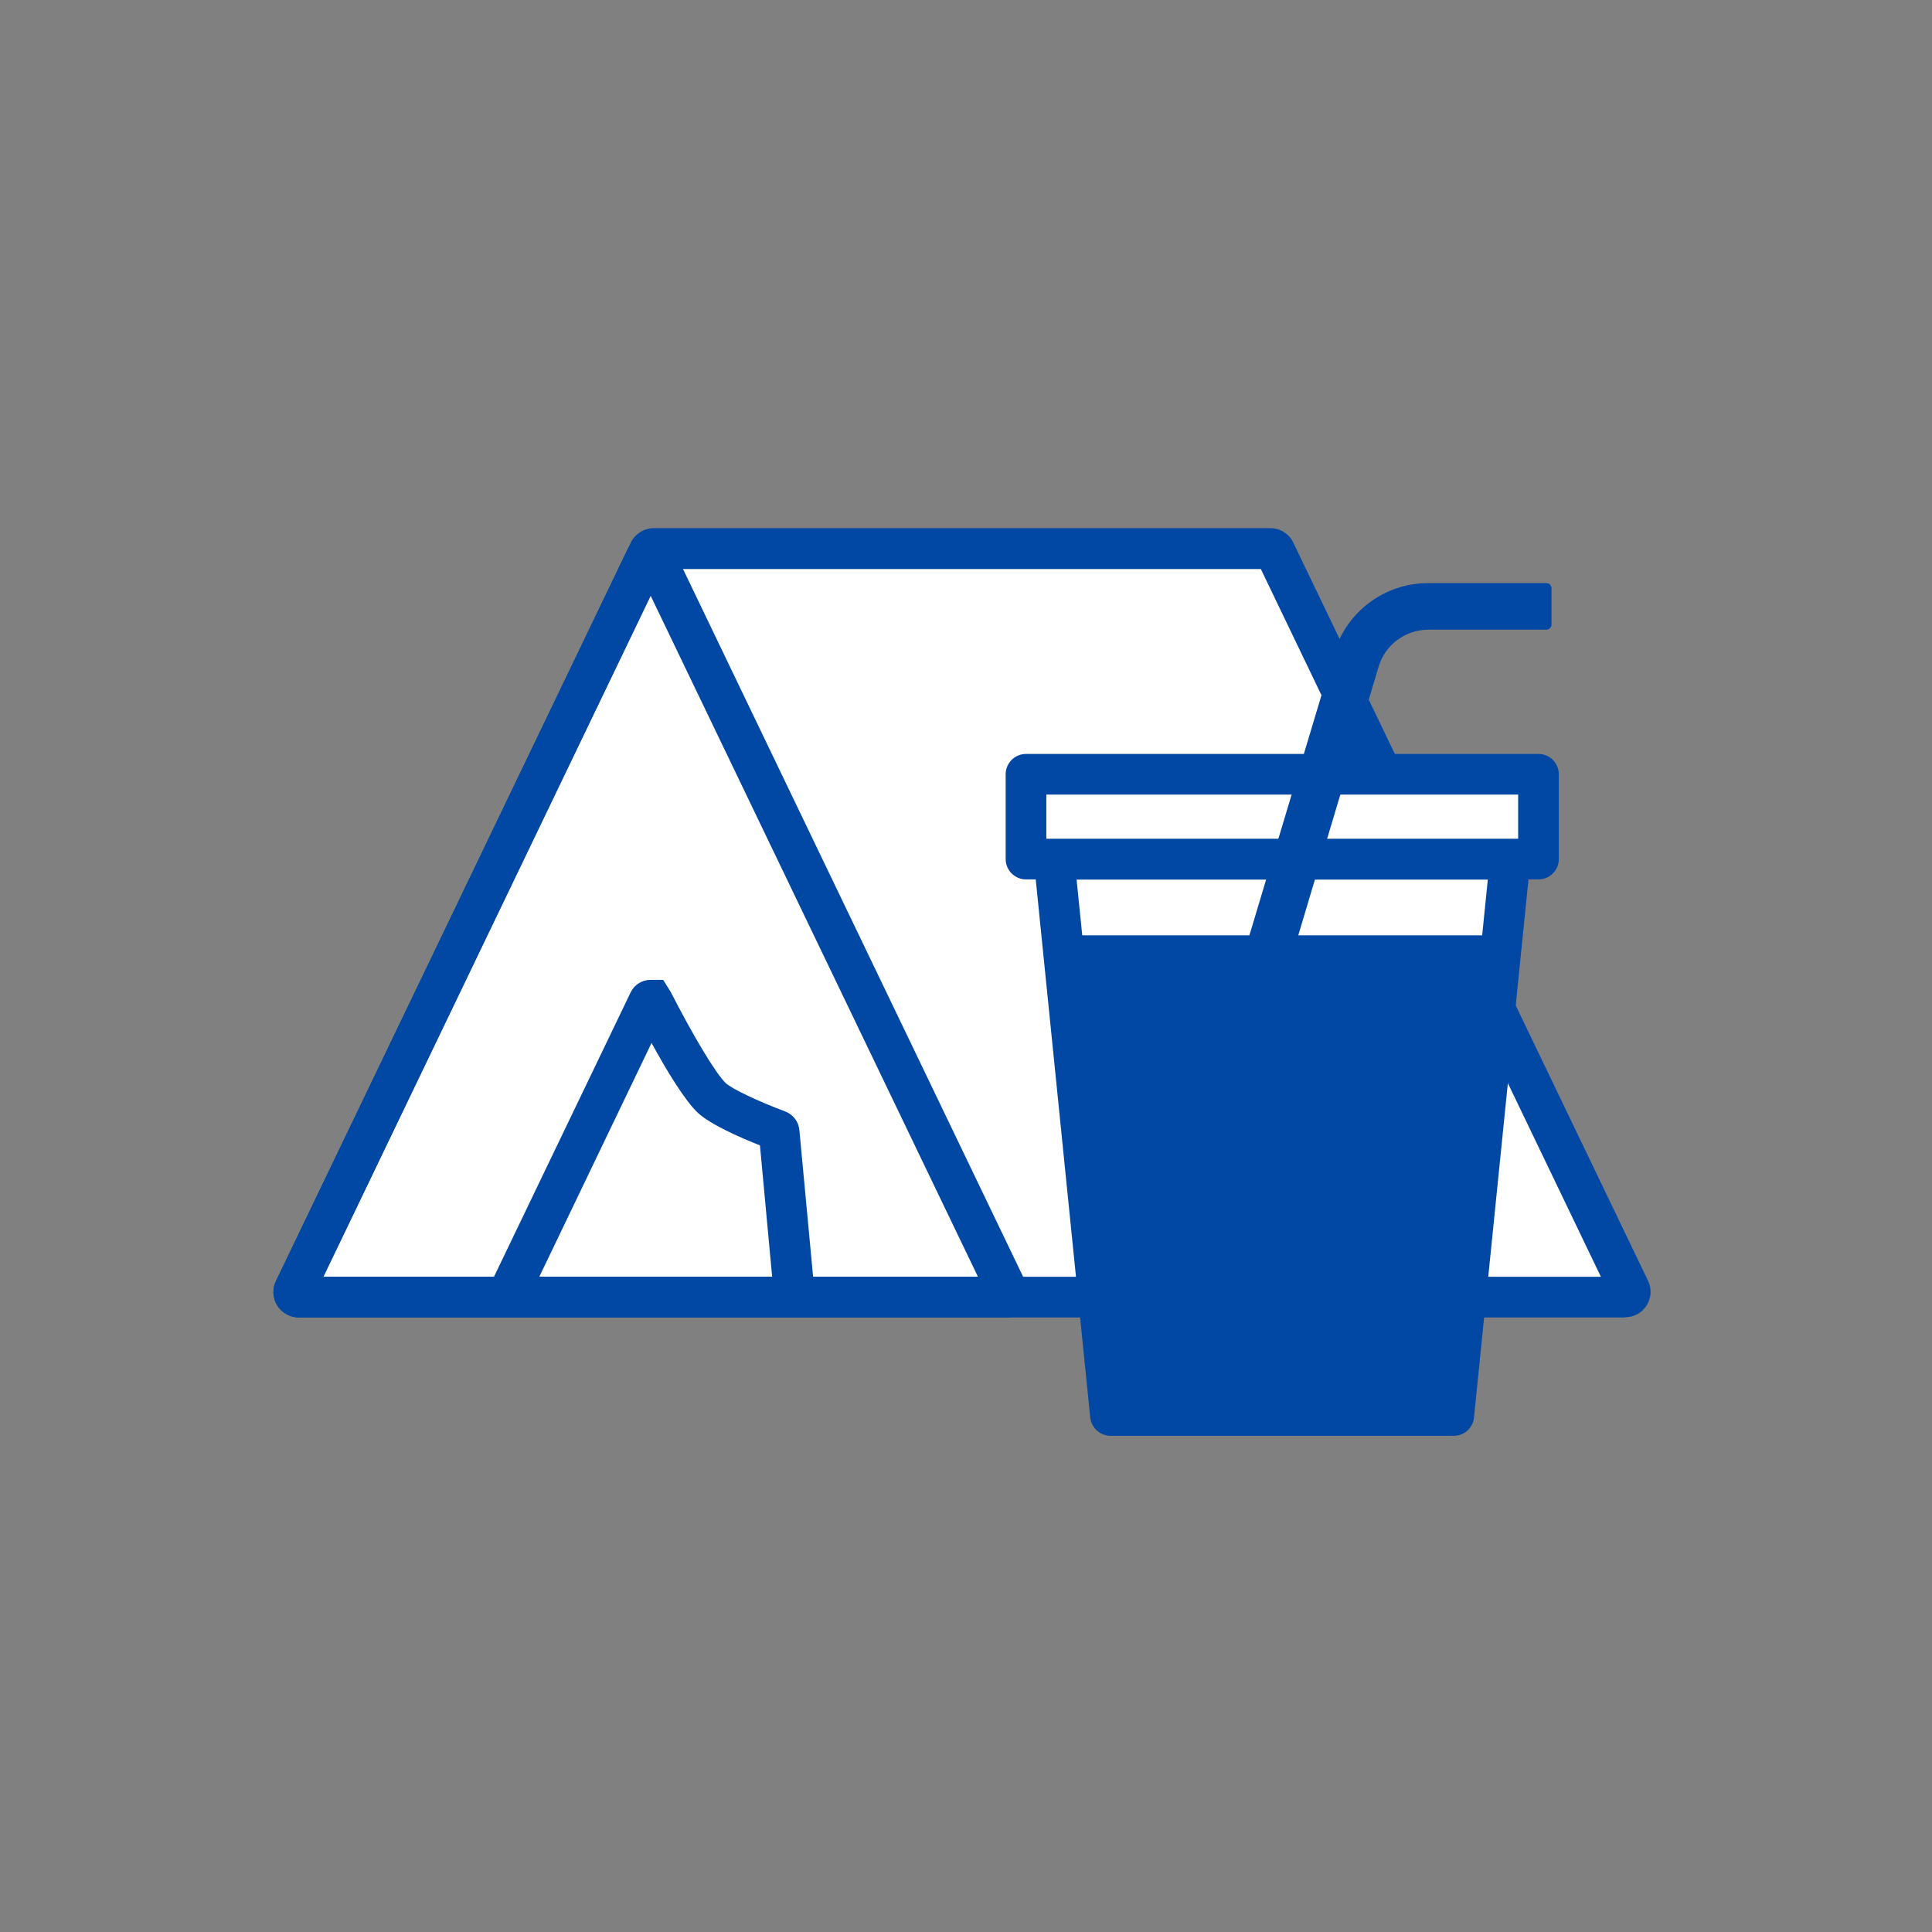 <svg width="110" height="110" viewBox="0 0 110 110" fill="none" xmlns="http://www.w3.org/2000/svg">
<rect x="0" y="0" width="110" height="110" fill="#808080" stroke="none"/>
<g clip-path="url(#clip0_4755_8487)">
<path d="M72.319 31.242H37.212C37.096 31.242 37.004 31.312 36.946 31.404L16.764 73.436C16.671 73.633 16.81 73.853 17.03 73.853H92.525C92.733 73.853 92.883 73.633 92.791 73.436L72.597 31.404C72.551 31.3 72.447 31.242 72.331 31.242H72.319Z" fill="white"/>
<path d="M92.526 75.01H17.019C16.521 75.01 16.058 74.755 15.792 74.339C15.526 73.922 15.491 73.389 15.711 72.938L35.916 30.894C36.159 30.396 36.669 30.072 37.224 30.072H72.332C72.888 30.072 73.397 30.396 73.629 30.883L93.834 72.926C94.054 73.377 94.019 73.899 93.753 74.327C93.487 74.744 93.035 74.999 92.526 74.999V75.01ZM18.409 72.694H91.148L71.788 32.4H37.78L18.409 72.694Z" fill="#0048A3"/>
<path d="M57.522 75.011H17.019C16.521 75.011 16.058 74.756 15.792 74.339C15.526 73.922 15.491 73.39 15.711 72.938L35.731 31.277C35.974 30.768 36.472 30.455 37.039 30.455C37.607 30.455 38.105 30.768 38.348 31.277L58.565 73.344L57.522 74.999V75.011ZM18.409 72.695H55.681L37.039 33.906L18.409 72.695Z" fill="#0048A3"/>
<path d="M46.499 75.01H27.012L35.904 56.507C36.113 56.067 36.553 55.789 37.039 55.789H37.757L38.185 56.472C39.505 59.054 40.767 61.139 41.323 61.671C41.671 61.995 43.13 62.69 44.704 63.281C45.179 63.466 45.48 63.883 45.515 64.369L46.511 74.999L46.499 75.01ZM30.694 72.694H43.963L43.269 65.214C42.157 64.774 40.443 64.022 39.737 63.362C38.996 62.667 37.954 60.953 37.097 59.379L30.705 72.694H30.694ZM43.199 64.566C43.199 64.566 43.199 64.589 43.199 64.601V64.566Z" fill="#0048A3"/>
<path d="M63.219 80.592H82.787L85.995 48.912H60.012L63.219 80.592Z" fill="white"/>
<path d="M82.788 81.75H63.231C62.641 81.75 62.143 81.298 62.073 80.708L58.866 49.039C58.831 48.715 58.935 48.391 59.155 48.148C59.375 47.905 59.688 47.766 60.012 47.766H85.984C86.308 47.766 86.621 47.905 86.841 48.148C87.061 48.391 87.165 48.715 87.13 49.039L83.923 80.708C83.865 81.298 83.367 81.75 82.765 81.75H82.788ZM64.273 79.434H81.734L84.71 50.081H61.297L64.273 79.434Z" fill="#0048A3"/>
<path d="M63.222 80.592H82.79L86.044 53.254H60.57L63.222 80.592Z" fill="#0048A3"/>
<path d="M58.415 48.912L87.594 48.912V44.095H58.415V48.912Z" fill="white"/>
<path d="M87.595 50.07H58.416C57.779 50.07 57.258 49.549 57.258 48.912V44.084C57.258 43.447 57.779 42.926 58.416 42.926H87.595C88.231 42.926 88.753 43.447 88.753 44.084V48.912C88.753 49.549 88.231 50.07 87.595 50.07ZM59.574 47.754H86.437V45.242H59.574V47.754Z" fill="#0048A3"/>
<path d="M73.676 54.065L75.031 49.526L78.493 37.958C78.863 36.708 80.021 35.851 81.318 35.851H88.045C88.207 35.851 88.335 35.723 88.335 35.561V33.489C88.335 33.327 88.207 33.199 88.045 33.199H81.318C78.84 33.199 76.663 34.82 75.957 37.194L74 43.713L72.483 48.761L70.769 54.481L73.653 54.065H73.676Z" fill="#0048A3"/>
</g>
<defs>
<clipPath id="clip0_4755_8487">
<rect width="110" height="110" fill="white" transform="translate(0 0.002)"/>
</clipPath>
</defs>
</svg>
